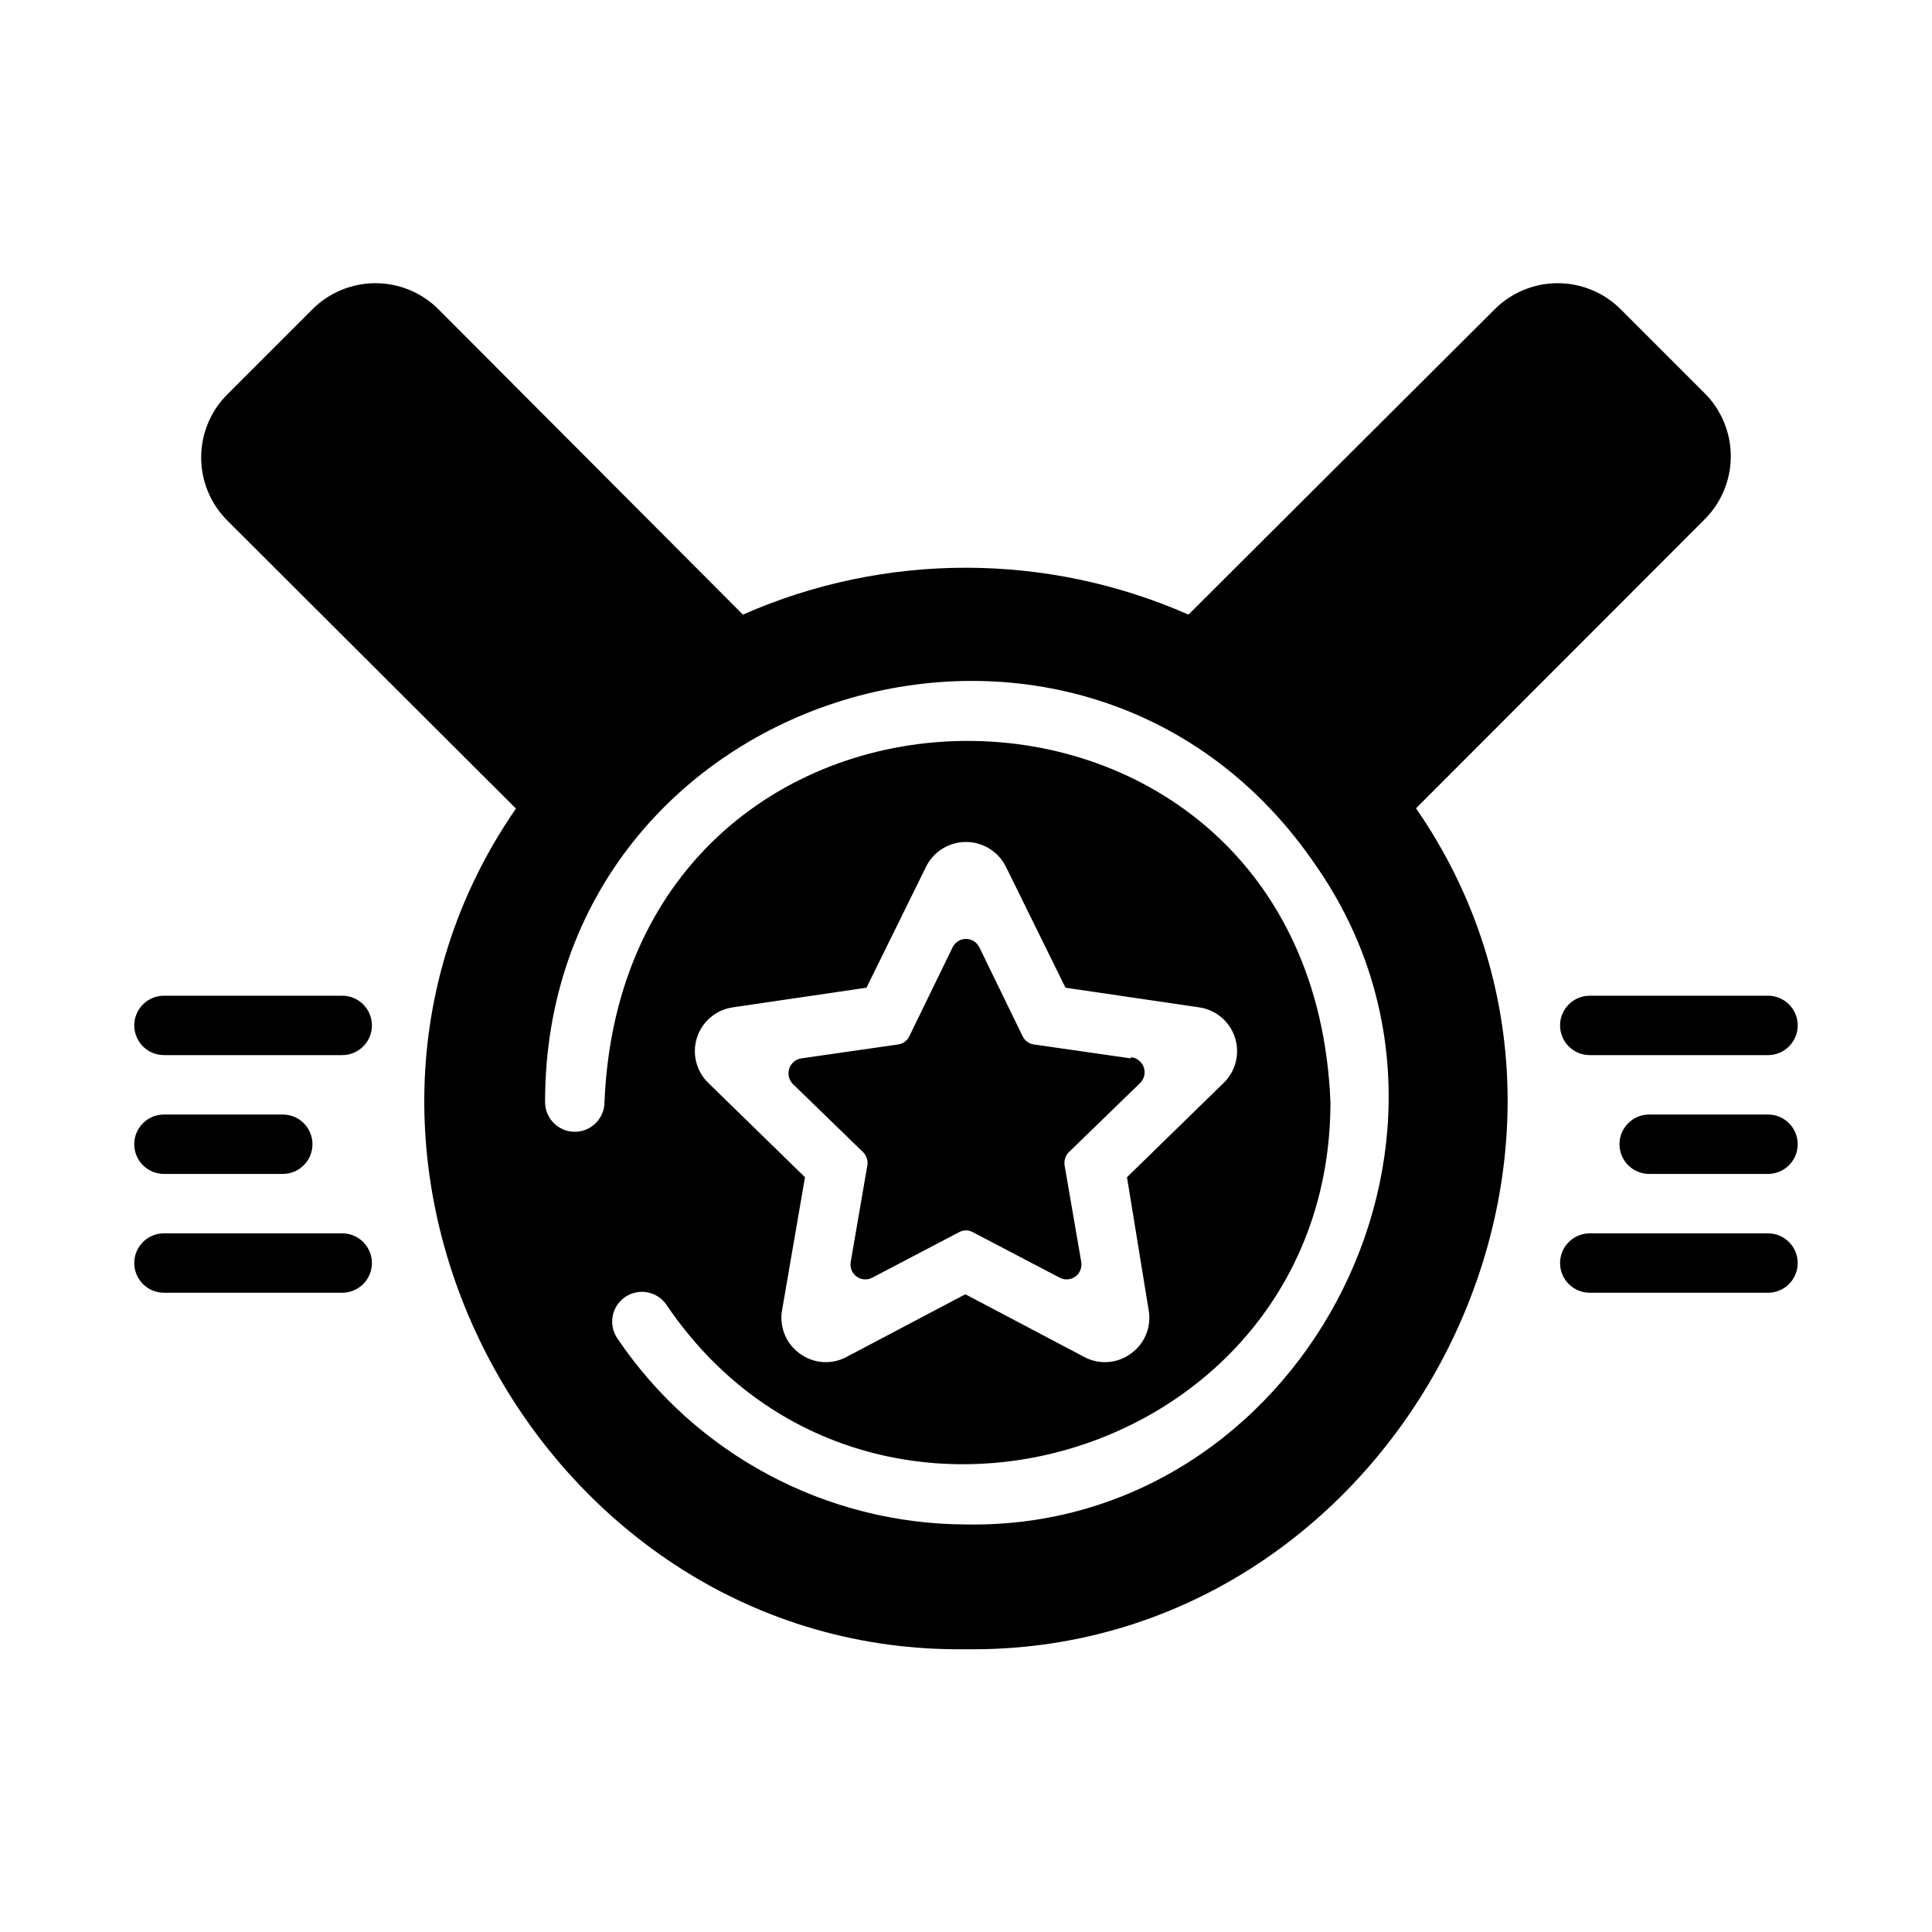 <?xml version="1.0" encoding="UTF-8"?>
<!-- Uploaded to: ICON Repo, www.iconrepo.com, Generator: ICON Repo Mixer Tools -->
<svg fill="#000000" width="800px" height="800px" version="1.1" viewBox="144 144 512 512" xmlns="http://www.w3.org/2000/svg">
 <path d="m242.56 478.72c0 2.086-0.828 4.09-2.305 5.566-1.477 1.477-3.481 2.305-5.566 2.305h-47.234c-4.348 0-7.871-3.523-7.871-7.871s3.523-7.871 7.871-7.871h47.234c2.086 0 4.09 0.828 5.566 2.305 1.477 1.477 2.305 3.481 2.305 5.566zm-7.871-70.848h-47.234c-4.348 0-7.871 3.523-7.871 7.871 0 4.348 3.523 7.871 7.871 7.871h47.234c4.348 0 7.871-3.523 7.871-7.871 0-4.348-3.523-7.871-7.871-7.871zm330.62 15.742h47.23c4.348 0 7.871-3.523 7.871-7.871 0-4.348-3.523-7.871-7.871-7.871h-47.23c-4.348 0-7.875 3.523-7.875 7.871 0 4.348 3.527 7.871 7.875 7.871zm47.23 15.742-31.488 0.004c-4.348 0-7.871 3.523-7.871 7.871 0 4.348 3.523 7.871 7.871 7.871h31.488c4.348 0 7.871-3.523 7.871-7.871 0-4.348-3.523-7.871-7.871-7.871zm-425.09 15.746h31.488c4.348 0 7.871-3.523 7.871-7.871 0-4.348-3.523-7.871-7.871-7.871h-31.488c-4.348 0-7.871 3.523-7.871 7.871 0 4.348 3.523 7.871 7.871 7.871zm425.09 15.742-47.23 0.004c-4.348 0-7.875 3.523-7.875 7.871s3.527 7.871 7.875 7.871h47.23c4.348 0 7.871-3.523 7.871-7.871s-3.523-7.871-7.871-7.871zm-93.285-112.64c64.082 92.652-6.609 224.27-119.26 222.86-112.73 1.496-183.34-130.12-119.26-222.78l-76.516-76.359c-4.426-4.43-6.906-10.43-6.906-16.688 0-6.258 2.481-12.262 6.906-16.691l22.59-22.59c4.43-4.422 10.434-6.906 16.691-6.906 6.258 0 12.258 2.484 16.688 6.906l80.688 80.922c37.617-16.562 80.465-16.562 118.08 0l81.16-80.922c4.426-4.422 10.43-6.906 16.688-6.906 6.258 0 12.262 2.484 16.688 6.906l22.277 22.277h0.004c4.422 4.426 6.906 10.43 6.906 16.688 0 6.258-2.484 12.262-6.906 16.688zm-26.137 15.742c-61.402-91.316-204.67-47.941-204.67 62.109h0.004c0 4.348 3.523 7.875 7.871 7.875 4.348 0 7.871-3.527 7.871-7.875 5.352-127.61 187.2-127.61 192.39 0 0 94.465-123.04 131.86-175.94 53.766h0.004c-2.434-3.606-7.332-4.559-10.941-2.125-3.609 2.438-4.562 7.336-2.125 10.945 20.711 30.762 55.332 49.254 92.418 49.355 88.086 1.574 142.95-101.55 93.125-174.05zm-50.457 82.027 25.586-24.953c3.238-3.117 4.414-7.812 3.019-12.086-1.391-4.273-5.102-7.375-9.555-7.988l-35.344-5.195-15.742-31.961h-0.004c-1.973-4.074-6.102-6.66-10.625-6.66-4.527 0-8.656 2.586-10.629 6.66l-15.742 31.961-35.344 5.195h-0.004c-4.453 0.613-8.164 3.715-9.555 7.988-1.391 4.273-0.219 8.969 3.023 12.086l25.586 24.953-6.062 35.188h-0.004c-0.801 4.445 1.039 8.957 4.723 11.57 3.606 2.656 8.422 2.996 12.359 0.867l31.488-16.609 31.488 16.609c3.941 2.129 8.754 1.789 12.359-0.867 3.688-2.613 5.527-7.125 4.723-11.57zm1.023-31.488-25.742-3.699c-1.262-0.184-2.352-0.98-2.91-2.125l-11.492-23.617h-0.004c-0.656-1.359-2.031-2.219-3.539-2.219-1.512 0-2.887 0.859-3.543 2.219l-11.492 23.617c-0.562 1.145-1.652 1.941-2.914 2.125l-25.742 3.699c-1.477 0.246-2.691 1.293-3.156 2.715-0.461 1.426-0.094 2.988 0.953 4.055l18.656 18.105c0.898 0.914 1.309 2.199 1.102 3.465l-4.41 25.586v-0.004c-0.273 1.492 0.336 3.008 1.562 3.898s2.852 0.996 4.188 0.273l22.984-12.043c1.125-0.629 2.496-0.629 3.621 0l22.984 12.043h0.004c1.332 0.723 2.961 0.617 4.188-0.273s1.832-2.406 1.559-3.898l-4.41-25.586v0.004c-0.207-1.266 0.203-2.551 1.102-3.465l18.656-18.105c1.25-1.039 1.75-2.727 1.27-4.277-0.484-1.551-1.855-2.66-3.473-2.809z"/>
</svg>
